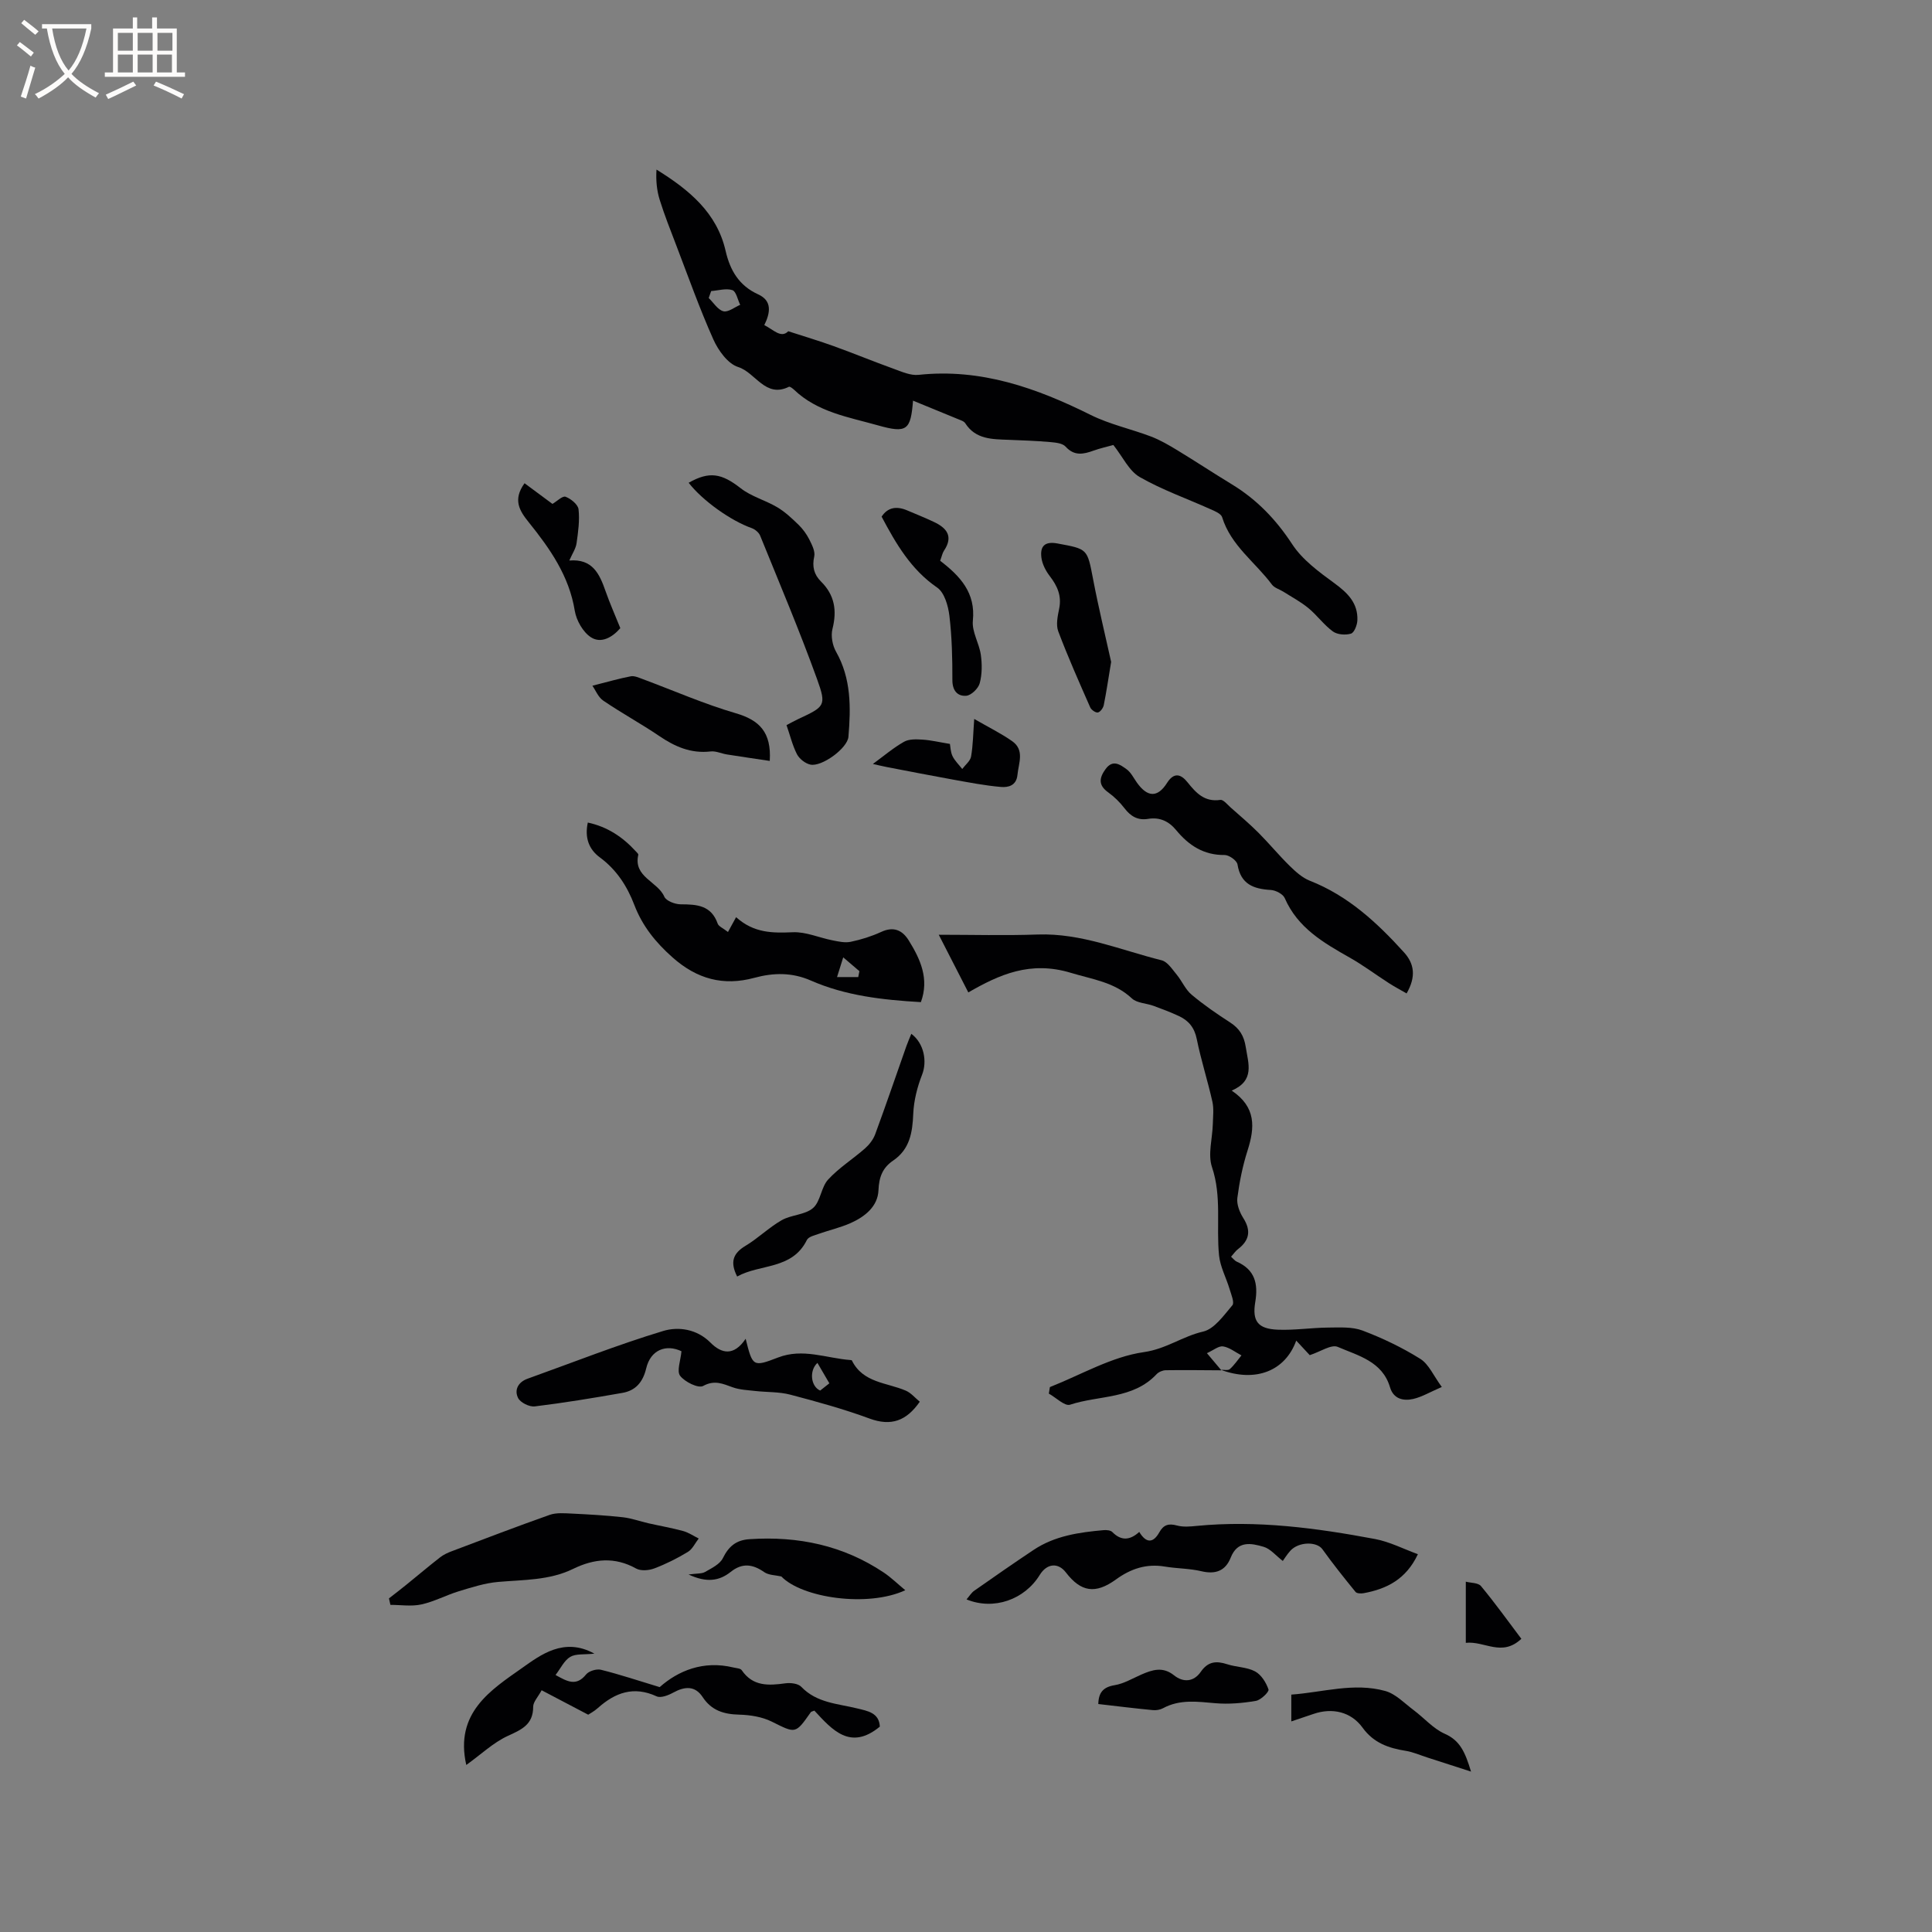 <svg enable-background="new 0 0 400 400" viewBox="0 0 400 400" xmlns="http://www.w3.org/2000/svg"><rect x="0" y="0" width="400" height="400" fill="#808080" stroke="none"/><g fill="#010103"><path d="m230.51 92.13c-1.32.37-2.76.68-4.14 1.18-2.09.75-3.95 1.14-5.75-.84-.65-.72-2.11-.85-3.23-.95-2.85-.25-5.71-.35-8.57-.46-3.39-.13-6.83-.07-8.98-3.44-.16-.25-.48-.43-.77-.55-3.3-1.37-6.61-2.71-10.09-4.14.27-.36.07-.22.06-.06-.49 6.17-1.2 6.92-7.33 5.18-6.04-1.7-12.47-2.72-17.31-7.36-.3-.28-.86-.71-1.06-.61-4.9 2.41-6.9-2.96-10.51-4.09-2.13-.67-4.12-3.43-5.14-5.72-2.84-6.35-5.17-12.93-7.66-19.43-1.2-3.14-2.45-6.28-3.45-9.48-.61-1.96-.8-4.06-.66-6.25 6.76 4.19 12.5 8.92 14.31 16.83.92 4.03 2.77 7.2 6.75 9.01 2.9 1.32 2.53 3.78 1.26 6.36 1.89.93 3.46 2.81 4.96 1.27 3.41 1.11 6.45 2.01 9.43 3.09 4.16 1.5 8.25 3.19 12.41 4.69 1.66.6 3.49 1.43 5.14 1.25 12.89-1.38 24.39 2.7 35.66 8.31 3.93 1.95 8.34 2.89 12.47 4.46 1.91.73 3.72 1.79 5.48 2.86 3.78 2.3 7.48 4.74 11.26 7.04 5.16 3.14 9.14 7.28 12.49 12.4 2.11 3.23 5.55 5.74 8.75 8.08 2.75 2.01 4.88 4.12 4.74 7.67-.04.98-.65 2.56-1.33 2.76-1.13.34-2.83.21-3.75-.46-1.86-1.36-3.26-3.34-5.05-4.82-1.59-1.31-3.45-2.3-5.2-3.41-.79-.5-1.86-.78-2.37-1.48-3.44-4.63-8.49-8.06-10.3-13.94-.23-.74-1.52-1.26-2.42-1.66-4.89-2.2-10.01-4-14.64-6.65-2.23-1.29-3.5-4.16-5.46-6.64zm-83.27-31.87c-.17.48-.34.96-.51 1.44 1 .96 1.86 2.43 3.03 2.74.98.26 2.32-.83 3.49-1.33-.53-1.06-.83-2.78-1.62-3.04-1.29-.43-2.9.08-4.39.19z"/><path d="m252.87 283.71c-3.84-.02-7.67-.08-11.51-.02-.65.01-1.47.36-1.91.83-4.87 5.2-11.91 4.33-17.91 6.31-1.09.36-2.91-1.48-4.39-2.3.07-.45.15-.9.22-1.35 6.47-2.55 12.77-6.29 19.47-7.24 4.6-.65 8.01-3.28 12.25-4.25 2.34-.54 4.28-3.36 6.06-5.45.47-.55-.24-2.22-.57-3.33-.7-2.35-1.95-4.62-2.19-7-.61-6.06.59-12.19-1.46-18.27-.89-2.64.09-5.91.17-8.9.04-1.56.24-3.18-.09-4.66-.97-4.34-2.35-8.58-3.23-12.94-.47-2.36-1.67-3.83-3.69-4.77-1.72-.8-3.51-1.48-5.29-2.13-1.49-.54-3.41-.55-4.46-1.53-3.63-3.39-8.11-3.92-12.61-5.29-8.42-2.56-14.84.36-21.25 4.05-1.94-3.78-4.04-7.89-6.12-11.94 6.82 0 13.67.19 20.5-.05 9.02-.31 17.18 3.23 25.65 5.34 1.22.31 2.2 1.87 3.13 2.99 1.09 1.32 1.78 3.05 3.06 4.12 2.51 2.11 5.23 3.98 7.99 5.76 1.93 1.25 2.87 2.77 3.23 5.09.54 3.47 1.91 6.93-2.91 9.02 5.11 3.42 4.79 7.68 3.29 12.38-1.02 3.19-1.69 6.52-2.12 9.84-.17 1.32.47 2.96 1.22 4.15 1.67 2.62 1.28 4.64-1.11 6.47-.49.37-.85.92-1.41 1.55.44.39.75.83 1.17 1.02 3.77 1.66 4.47 4.57 3.84 8.35-.67 4 .56 5.57 4.67 5.74 3.46.14 6.94-.41 10.41-.44 2.39-.02 4.99-.19 7.14.62 4.14 1.57 8.2 3.51 11.95 5.86 1.76 1.1 2.73 3.48 4.45 5.82-2.46 1.06-4.1 2.05-5.88 2.47-2.07.48-4.12.02-4.84-2.4-1.59-5.39-6.61-6.55-10.82-8.37-1.33-.58-3.6 1-5.8 1.71-.8-.86-1.79-1.92-2.8-3.01-2.3 6.34-8.44 8.69-15.59 6.05.63-.04 1.48.18 1.84-.15.92-.82 1.62-1.88 2.41-2.84-1.26-.66-2.46-1.64-3.79-1.86-.91-.15-1.99.78-3.36 1.4 1.15 1.36 2.07 2.45 2.99 3.55z"/><path d="m121.7 170.3c4.05.87 7.22 2.99 9.91 5.93.21.23.58.55.54.75-1.06 4.62 4.01 5.5 5.39 8.67.38.88 2.23 1.58 3.4 1.58 3.34 0 6.32.2 7.65 4 .2.57 1.08.91 2.13 1.73.55-1 1.05-1.93 1.68-3.07 3.73 3.35 7.62 3.29 11.76 3.12 2.69-.11 5.43 1.13 8.16 1.67 1.25.25 2.61.56 3.81.31 2.16-.45 4.32-1.13 6.32-2.05 2.55-1.18 4.36-.37 5.68 1.74 2.42 3.9 4.3 7.97 2.53 12.8-7.93-.46-15.59-1.32-22.76-4.46-3.91-1.72-7.75-1.65-11.73-.57-6.42 1.74-11.88.25-16.93-4.23-3.51-3.11-6.25-6.52-7.9-10.84-1.5-3.93-3.69-7.31-7.14-9.86-2.32-1.7-3.17-4.13-2.5-7.22zm52.88 27.91c-.55 1.74-.91 2.91-1.28 4.08h4.39c.08-.41.16-.81.24-1.22-.93-.79-1.86-1.58-3.35-2.86z"/><path d="m265.59 323.18c-1.45-1.11-2.56-2.52-3.97-2.93-2.58-.76-5.4-1.33-6.81 2.23-1.1 2.78-3.17 3.52-6.1 2.82-2.46-.58-5.05-.54-7.55-.96-3.81-.64-7.06.45-10.11 2.67-4.25 3.08-7.25 2.61-10.36-1.44-1.62-2.12-3.94-1.9-5.42.5-3.15 5.12-9.51 7.38-15.16 5.07.59-.68.99-1.37 1.59-1.79 4.07-2.86 8.16-5.7 12.3-8.46 4.38-2.92 9.41-3.64 14.5-4.09.59-.05 1.43.02 1.79.39 1.85 1.88 3.66 1.72 5.58-.02 1.45 2.4 2.9 2.33 4.16.07.87-1.56 1.93-1.87 3.65-1.4 1.28.35 2.74.22 4.11.08 12.46-1.2 24.72.43 36.91 2.72 3.02.57 5.87 2.05 8.86 3.14-2.46 5.22-6.47 7.19-11.21 8.07-.55.1-1.43.08-1.7-.26-2.36-2.89-4.69-5.81-6.86-8.84-1.16-1.62-4.91-1.59-6.64.32-.72.8-1.27 1.71-1.56 2.11z"/><path d="m154.38 277.18c1.44 5.75 1.49 5.89 6.7 3.88 5.14-1.99 10.01.15 14.99.52.1.01.27.02.3.08 2.29 4.67 7.22 4.56 11.17 6.26 1.09.47 1.93 1.51 2.89 2.29-2.76 3.97-5.92 5.14-10.42 3.48-5.35-1.97-10.87-3.49-16.39-4.94-2.32-.61-4.83-.49-7.24-.76-1.57-.18-3.21-.24-4.67-.76-2.06-.73-3.75-1.58-6.14-.28-.99.54-3.8-.84-4.76-2.11-.74-.98.11-3.17.28-5.08-3.15-1.5-6.38-.34-7.3 3.54-.68 2.85-2.18 4.6-4.92 5.08-6.03 1.06-12.07 2.06-18.14 2.8-1.12.14-3-.79-3.47-1.75-.81-1.64-.01-3.27 1.96-3.98 9.35-3.35 18.6-7.02 28.1-9.89 3.09-.93 6.92-.44 9.75 2.39 2.32 2.35 4.87 2.86 7.31-.77zm17.33 9.22c-.87-1.49-1.65-2.83-2.47-4.23-1.75 1.6-1.38 4.89.57 5.73.57-.44 1.2-.94 1.9-1.5z"/><path d="m291.22 205.68c-1.23-.71-2.49-1.38-3.69-2.15-2.71-1.74-5.29-3.69-8.09-5.27-5.45-3.08-10.78-6.17-13.45-12.32-.37-.84-1.86-1.62-2.88-1.68-3.59-.21-6.24-1.19-6.9-5.29-.13-.81-1.75-1.96-2.67-1.95-4.33.05-7.43-2-10.02-5.14-1.53-1.86-3.42-2.74-5.83-2.34-2.11.35-3.59-.52-4.87-2.19-.95-1.24-2.11-2.39-3.38-3.3-2.1-1.5-1.86-3.02-.53-4.84 1.51-2.06 3.05-.87 4.36.07.89.65 1.43 1.79 2.1 2.73 2.19 3.09 4.29 3.18 6.25.09 1.47-2.32 2.92-1.79 4.24-.14 1.78 2.22 3.53 4.13 6.8 3.65.62-.09 1.46.97 2.13 1.57 1.95 1.72 3.94 3.41 5.77 5.24 2.21 2.22 4.21 4.65 6.44 6.84 1.23 1.2 2.61 2.46 4.17 3.08 7.93 3.11 13.94 8.68 19.51 14.83 2.12 2.33 2.56 5.01.54 8.51z"/><path d="m96.54 365.42c-2.46-10.83 5.15-15.56 11.55-20.08 3.78-2.67 8.67-6.46 14.97-2.97-2.13.23-3.84-.02-5 .67-1.25.74-1.97 2.36-3.04 3.75 2.37 1.31 4.26 2.45 6.32-.11.58-.72 2.17-1.2 3.09-.97 3.87.96 7.65 2.23 12.15 3.59 3.82-3.38 9.01-5.57 15.24-4.07.61.15 1.48.17 1.75.57 2.32 3.4 5.58 3.19 9.06 2.71 1.06-.14 2.61.04 3.26.72 3.22 3.37 7.55 3.48 11.62 4.49 2.07.51 4.52.87 4.65 3.76-6.1 5.04-9.87.66-13.55-3.31-.39.16-.65.18-.74.32-3.22 4.59-3.13 4.41-8.09 1.95-2-.99-4.46-1.38-6.72-1.44-3.2-.08-5.74-.84-7.59-3.65-1.58-2.39-3.72-2.21-6.07-.92-1.02.56-2.59 1.18-3.45.78-4.74-2.19-8.58-.79-12.17 2.42-.77.69-1.72 1.19-2 1.38-3.38-1.77-6.39-3.35-9.64-5.06-.76 1.41-1.75 2.41-1.75 3.41 0 3.72-2.4 4.73-5.29 6.06-2.97 1.37-5.47 3.78-8.56 6z"/><path d="m80.53 330.93c1.2-.94 2.41-1.86 3.59-2.82 2.33-1.88 4.61-3.82 6.97-5.66.73-.57 1.61-.98 2.48-1.3 6.73-2.54 13.45-5.12 20.23-7.51 1.38-.49 3.04-.34 4.56-.27 3.54.17 7.08.37 10.59.76 1.8.2 3.54.85 5.31 1.25 2.39.54 4.81.96 7.17 1.6 1.13.31 2.16 1.02 3.23 1.55-.74.95-1.29 2.2-2.25 2.78-2.19 1.33-4.53 2.5-6.93 3.41-1.12.43-2.8.57-3.77.03-4.44-2.47-8.71-2.05-13.05.07-4.92 2.4-10.26 2.24-15.52 2.7-2.75.24-5.47 1.12-8.14 1.93-2.62.8-5.1 2.15-7.76 2.73-2.04.45-4.27.09-6.41.09-.09-.45-.19-.89-.3-1.34z"/><path d="m162.84 150.13c.92-.48 1.64-.89 2.39-1.24 5.52-2.59 5.94-2.73 3.94-8.27-3.62-10.02-7.78-19.84-11.79-29.72-.27-.66-1.06-1.31-1.75-1.56-4.29-1.51-10.18-5.68-13.05-9.39 4.33-2.45 6.85-1.93 10.79 1.15 2.2 1.71 5.11 2.47 7.55 3.92 1.62.96 3.04 2.3 4.4 3.62.89.87 1.67 1.93 2.23 3.04.55 1.1 1.26 2.47 1.03 3.53-.48 2.12-.03 3.77 1.4 5.19 2.84 2.81 3.33 6.02 2.37 9.83-.36 1.43 0 3.38.74 4.69 3.17 5.58 3.07 11.58 2.57 17.62-.2 2.39-5.54 6.28-7.89 5.76-1.05-.23-2.27-1.19-2.77-2.15-.94-1.85-1.43-3.93-2.16-6.02z"/><path d="m152.62 264.29c-1.52-3-.85-4.81 1.72-6.35 2.62-1.57 4.85-3.8 7.5-5.31 2-1.14 4.84-1.09 6.49-2.52 1.56-1.35 1.66-4.3 3.12-5.89 2.24-2.44 5.14-4.25 7.65-6.46.88-.78 1.7-1.84 2.1-2.93 2.23-6.05 4.31-12.15 6.45-18.22.3-.85.67-1.68 1.03-2.57 2.66 1.99 3.3 5.74 2.23 8.46-1 2.55-1.71 5.36-1.83 8.08-.16 3.88-.7 7.35-4.17 9.71-2.15 1.46-2.92 3.37-3.03 6.11-.13 3.38-2.8 5.5-5.76 6.82-2.11.94-4.41 1.46-6.59 2.23-.88.31-2.14.6-2.47 1.27-3.06 6.21-9.71 4.92-14.44 7.57z"/><path d="m122.65 141.97c3.33-.84 5.62-1.51 7.95-1.95.74-.14 1.62.27 2.39.55 6.44 2.39 12.77 5.18 19.35 7.1 4.87 1.42 7.4 3.91 7.03 9.87-2.9-.43-5.89-.87-8.88-1.34-1.13-.18-2.29-.75-3.37-.62-4.06.47-7.39-.99-10.65-3.21-3.76-2.55-7.78-4.73-11.54-7.29-1.06-.7-1.61-2.15-2.28-3.11z"/><path d="m161.77 326.39c-1.2-.28-2.61-.25-3.55-.9-2.39-1.67-4.55-1.95-6.93-.05-2.39 1.9-5.02 2.28-8.73.54 1.74-.24 2.74-.13 3.43-.53 1.35-.78 3.05-1.59 3.67-2.85 1.22-2.46 2.75-3.75 5.53-3.93 10.03-.67 19.38 1.28 27.8 6.92 1.53 1.03 2.87 2.35 4.44 3.65-7.77 3.6-21.4 1.59-25.66-2.85z"/><path d="m230.05 137.04c-.59 3.57-.99 6.28-1.53 8.96-.12.59-.72 1.41-1.21 1.51-.46.09-1.36-.53-1.59-1.05-2.29-5.21-4.61-10.42-6.62-15.75-.51-1.36-.12-3.16.19-4.69.54-2.64-.36-4.68-1.92-6.71-.85-1.1-1.59-2.52-1.76-3.87-.29-2.27.61-3.43 3.33-2.92 6.26 1.16 6.16 1.06 7.37 7.38 1.14 5.98 2.59 11.91 3.74 17.14z"/><path d="m194.65 116.1c4.19 3.22 7.37 6.65 6.77 12.42-.23 2.26 1.31 4.66 1.65 7.05.27 1.93.27 4.04-.23 5.89-.29 1.08-1.76 2.51-2.79 2.59-1.8.14-2.88-1.06-2.87-3.26.01-4.44-.09-8.91-.62-13.32-.25-2.06-1.03-4.79-2.53-5.82-5.39-3.7-8.49-9-11.5-14.68 1.26-1.95 3.11-2.23 5.29-1.3 1.85.78 3.71 1.53 5.53 2.39 2.67 1.25 4.07 2.99 2.1 5.94-.34.51-.45 1.16-.8 2.1z"/><path d="m267.35 356.4c0-2.05 0-3.61 0-5.55 6.53-.47 12.96-2.55 19.45-.75 2.17.6 3.98 2.55 5.89 3.97 2.17 1.62 4.04 3.83 6.43 4.89 3.16 1.39 4.22 3.79 5.44 7.83-3.53-1.14-6.29-2.03-9.05-2.92-1.49-.48-2.96-1.14-4.49-1.38-3.56-.57-6.63-1.64-8.91-4.79-2.4-3.31-6.28-4.18-10.16-2.85-1.38.47-2.77.93-4.6 1.55z"/><path d="m128.43 130.05c-1.64 1.92-3.99 3.24-6.07 1.9-1.65-1.06-3.03-3.49-3.36-5.5-1.17-7.22-5.14-12.86-9.52-18.31-1.92-2.38-3.36-4.65-.88-8.09 2.02 1.5 3.98 2.95 5.78 4.28.94-.55 2.09-1.72 2.72-1.48 1.1.41 2.56 1.6 2.68 2.59.26 2.31-.08 4.71-.41 7.04-.16 1.1-.87 2.13-1.5 3.57 4.82-.41 6.26 2.79 7.5 6.33.9 2.58 2.02 5.07 3.06 7.67z"/><path d="m227.39 352.8c.06-2.39 1.02-3.51 3.37-3.9 1.91-.31 3.7-1.39 5.52-2.19 2.29-1 4.45-1.72 6.78.14 1.93 1.55 4.1 1.37 5.55-.72 1.49-2.16 3.2-2.3 5.46-1.57 1.9.62 4.09.58 5.79 1.49 1.27.68 2.29 2.32 2.77 3.74.16.47-1.58 2.19-2.62 2.36-2.76.47-5.63.72-8.4.48-3.71-.32-7.34-.85-10.82 1.04-.61.33-1.43.46-2.12.39-3.78-.36-7.54-.83-11.28-1.26z"/><path d="m180.72 158.17c2.21-1.61 4.2-3.32 6.44-4.59 1.03-.59 2.55-.53 3.82-.45 1.75.11 3.48.53 5.69.89.11.58.12 1.65.54 2.53.48.98 1.33 1.78 2.01 2.66.64-.86 1.67-1.65 1.83-2.58.41-2.35.43-4.77.65-7.78 2.96 1.71 5.52 2.97 7.83 4.58 2.66 1.85 1.36 4.55 1.12 7.02-.22 2.22-1.92 2.61-3.42 2.48-3.34-.29-6.65-.94-9.96-1.53-4.56-.82-9.11-1.72-13.66-2.59-1.02-.2-2.05-.45-2.89-.64z"/><path d="m314.98 339.3c-4.06 3.81-7.57.41-11.5.83 0-4.19 0-8.14 0-12.66 1.02.27 2.55.2 3.14.91 2.93 3.53 5.61 7.27 8.36 10.92z"/></g><path d="m6.4 11.7c-1-.8-1.9-1.6-2.9-2.3l.6-.7c.9.7 1.9 1.4 2.9 2.2zm-2.1 8.3c.7-2.1 1.4-4.2 2-6.4.2.1.6.3 1 .4-.7 2.3-1.3 4.4-1.9 6.4zm3-12.8c-1.1-.9-2.1-1.7-2.9-2.4l.6-.7c1 .8 2 1.5 3 2.4zm1.4-1.3v-.9h10.2v.9c-.9 4.2-2.3 7.3-4.1 9.4 1.3 1.4 3.2 2.7 5.7 4-.2.2-.4.5-.7.9-2.5-1.4-4.4-2.7-5.7-4.2-1.4 1.5-3.5 3-6.1 4.4 0 0 0 0-.1-.1-.3-.4-.5-.7-.7-.8 2.7-1.3 4.7-2.8 6.2-4.2-1.8-2.2-3-5.3-3.7-9.4zm9.2 0h-7.1c.6 3.8 1.7 6.7 3.4 8.7 1.7-2 2.9-4.8 3.7-8.7z" fill="#fcfbfa"/><path d="m31.6 3.6h.9v2.3h4.1v9.1h1.7v.9h-16.6v-.9h1.7v-9.1h4.1v-2.3h.9v2.3h3.1v-2.3zm-4 13.3.6.8c-1.9.9-3.8 1.9-5.8 2.8-.2-.3-.3-.6-.5-.9 2-.9 3.9-1.8 5.7-2.7zm-3.2-10.1v3.7h3.1v-3.7zm0 4.5v3.7h3.1v-3.7zm4.1-4.5v3.7h3.1v-3.7zm0 4.5v3.7h3.1v-3.7zm9.1 9.1c-2.1-1.1-4.1-2-5.8-2.7l.5-.8c2.2.9 4.1 1.8 5.8 2.6zm-1.9-13.6h-3.1v3.7h3.1zm-3.2 4.5v3.7h3.1v-3.7z" fill="#fcfbfa"/></svg>